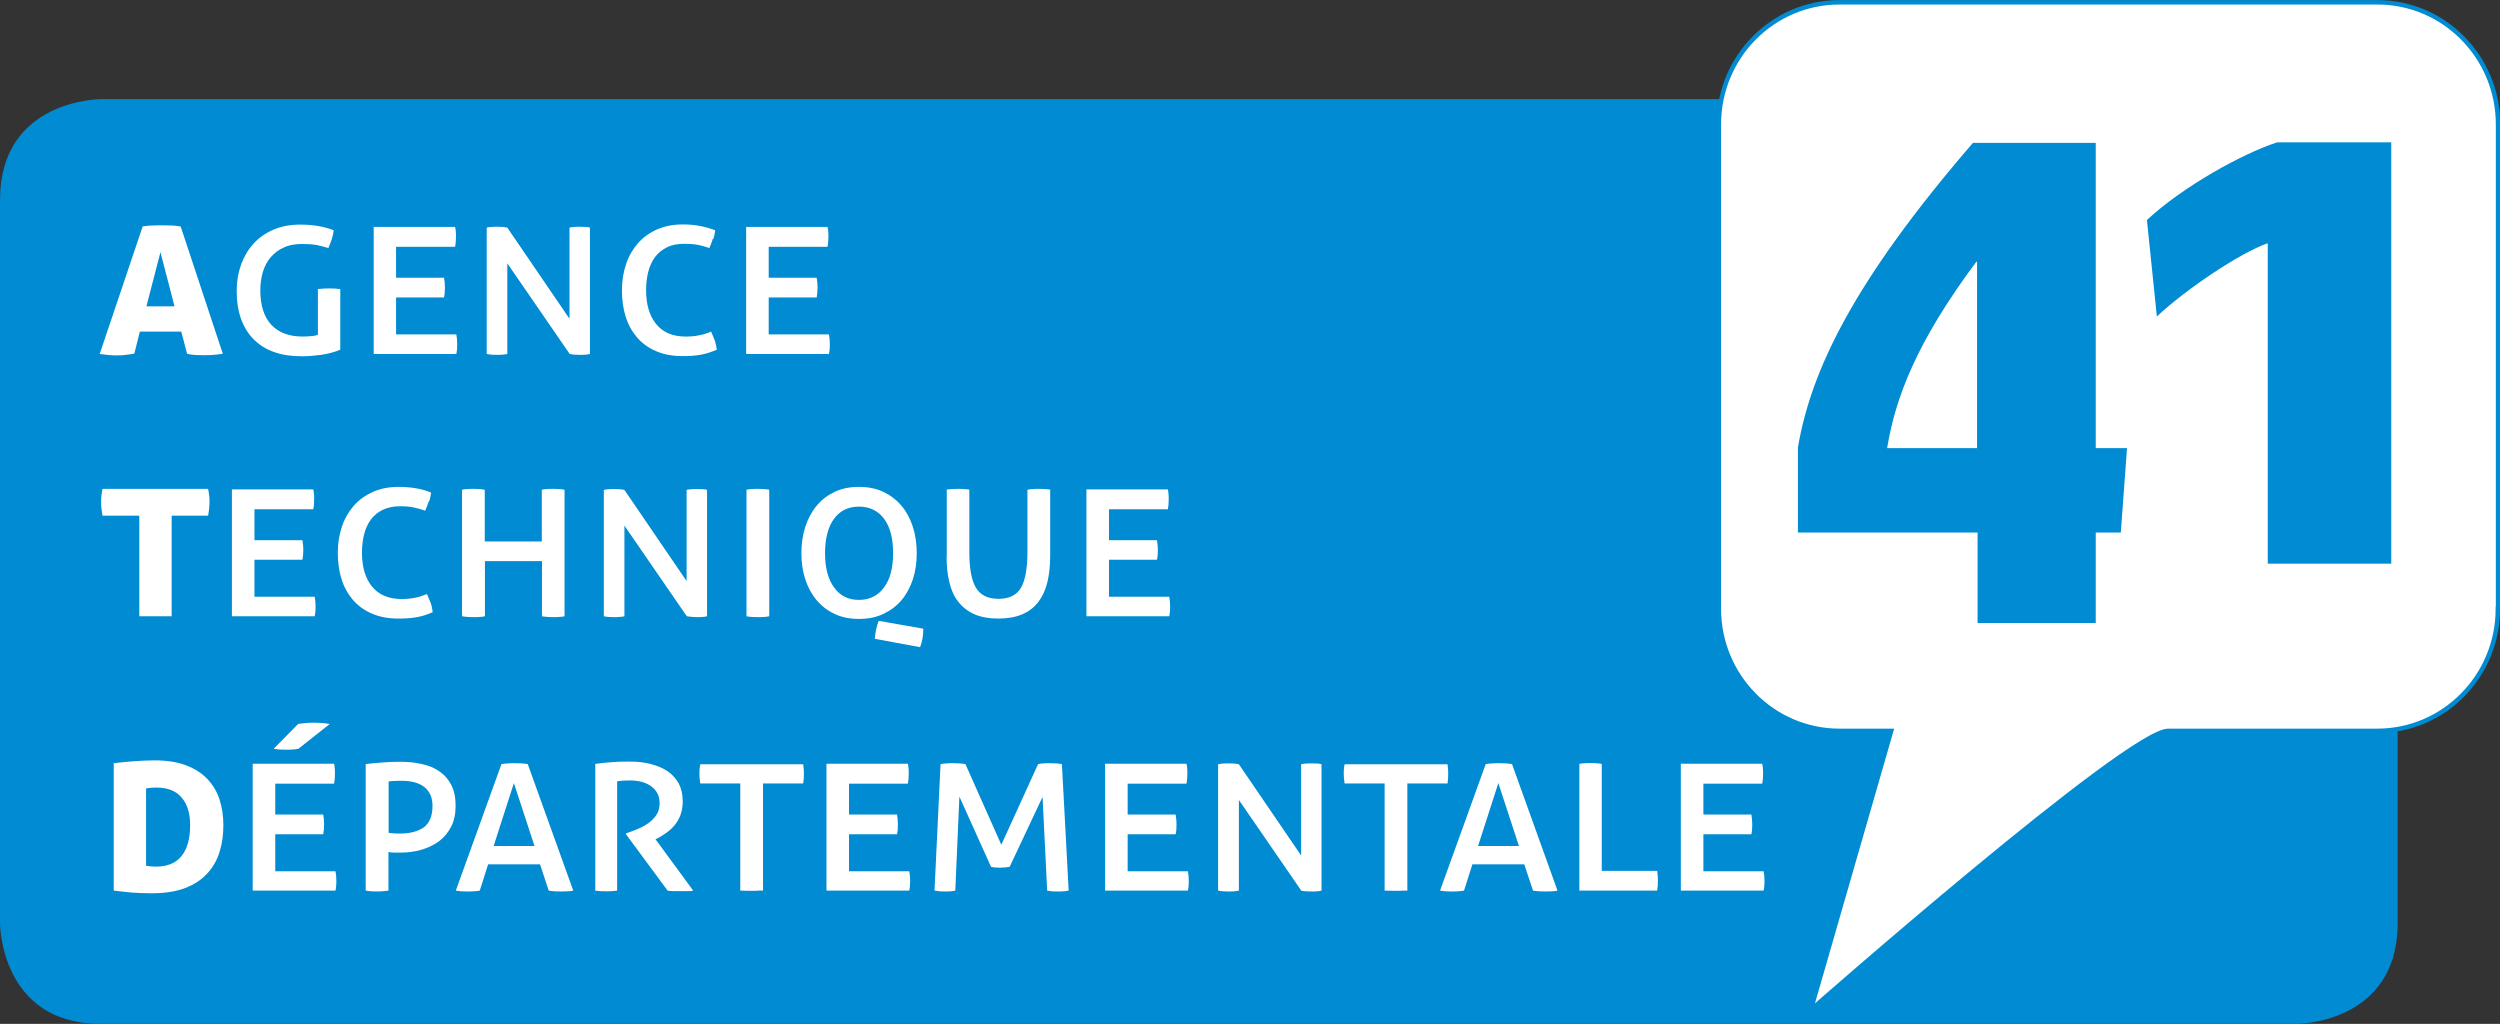 <?xml version="1.0" encoding="UTF-8"?>
<svg xmlns="http://www.w3.org/2000/svg" xmlns:xlink="http://www.w3.org/1999/xlink" id="Calque_2" viewBox="0 0 140.69 57.62">
  <rect x="0" y="0" width="140.69" height="57.62" fill="#333333" stroke="none"/>
  <defs>
    <style>.cls-1,.cls-2{fill:none;}.cls-3{fill:#fff;}.cls-2{stroke:#008bd2;stroke-miterlimit:10;stroke-width:.25px;}.cls-4{fill:#008bd2;}.cls-5{clip-path:url(#clippath);}</style>
    <clipPath id="clippath">
      <rect class="cls-1" width="140.69" height="57.62"></rect>
    </clipPath>
  </defs>
  <g id="Calque_1-2">
    <g class="cls-5">
      <path class="cls-4" d="M5.67,5.58S0,5.58,0,11.25v40.7S0,57.62,5.67,57.62h123.59s5.67,0,5.67-5.67V11.25s0-5.67-5.67-5.67H5.67Z"></path>
      <path class="cls-3" d="M140.57,34.26c0,3.79-3.04,6.87-6.79,6.87h-11.76c-2.26,0-20.12,15.71-20.12,15.71l4.53-15.71h-2.91c-3.75,0-6.79-3.08-6.79-6.87V7c0-3.8,3.04-6.87,6.79-6.87h30.27c3.75,0,6.79,3.08,6.79,6.87v27.26Z"></path>
      <path class="cls-2" d="M140.57,34.26c0,3.79-3.04,6.87-6.79,6.87h-11.76c-2.26,0-20.12,15.71-20.12,15.71l4.53-15.71h-2.91c-3.75,0-6.79-3.08-6.79-6.87V7c0-3.8,3.04-6.87,6.79-6.87h30.27c3.75,0,6.79,3.08,6.79,6.87v27.26Z"></path>
      <path class="cls-4" d="M111.26,14.73h-.04c-3.38,4.53-4.56,7.68-5.02,10.49h5.06v-10.49ZM119.35,29.97h-1.41v5.09h-6.65v-5.09h-10.11v-4.79c.73-4.29,3.09-9.31,9.85-17.14h6.91v17.18h1.76l-.35,4.75Z"></path>
      <path class="cls-4" d="M127.62,31.72V13.7h-.04c-1.49.53-4.49,2.51-6.2,4.11l-.56-5.43c2.04-1.9,5.43-3.76,7.33-4.37h6.42v23.71h-6.95Z"></path>
      <path class="cls-3" d="M94.6,50.12h4.65c.02-.09.03-.18.04-.27,0-.09.01-.19.01-.28,0-.2-.02-.38-.05-.54h-3.39v-2.08h2.7c.04-.17.05-.35.05-.56,0-.19-.02-.37-.05-.55h-2.7v-1.74h3.31c.02-.1.03-.19.04-.29,0-.1.01-.19.01-.29s0-.18-.01-.27c0-.08-.02-.17-.04-.27h-4.58v7.12ZM88.88,50.12h4.38c.03-.19.04-.38.04-.56,0-.17-.01-.35-.04-.55h-3.12v-6.02c-.1-.02-.2-.03-.31-.04-.11,0-.21-.01-.32-.01-.11,0-.22,0-.33.01-.11,0-.21.02-.3.04v7.12ZM83.18,47.61l1.14-3.54,1.16,3.54h-2.3ZM81.05,50.12c.1.02.21.03.32.04.11,0,.21.01.3.01.11,0,.23,0,.36-.01.13,0,.25-.02.36-.04l.47-1.48h2.92l.49,1.48c.11.02.23.03.35.04.12,0,.24.01.36.01.08,0,.19,0,.34-.01.15,0,.26-.02.33-.04l-2.56-7.12c-.1-.02-.23-.03-.36-.04-.14,0-.26-.01-.35-.01-.1,0-.23,0-.37.01-.14,0-.28.02-.4.04l-2.57,7.12ZM77.93,50.12c.12,0,.25.01.38.01h.49s.07,0,.09-.01h.31v-6.03h2.26c.03-.16.04-.35.04-.55,0-.18-.01-.36-.04-.53h-5.79c-.02.09-.03.17-.04.26,0,.09-.01.18-.01.27,0,.22.02.4.05.55h2.25v6.03ZM68.56,50.12c.09.02.18.03.28.04.1,0,.2.01.29.01.1,0,.2,0,.3-.01.1,0,.19-.02.29-.04v-5.1l3.51,5.1c.17.04.37.05.6.05.08,0,.17,0,.27-.01.1,0,.19-.02.27-.04v-7.11c-.05-.02-.12-.03-.21-.04-.09,0-.2-.01-.35-.01-.12,0-.23,0-.32.01-.09,0-.18.02-.27.04v5.13l-3.5-5.13c-.17-.04-.37-.05-.59-.05-.09,0-.19,0-.29.01-.1,0-.19.02-.29.04v7.11ZM62.2,50.12h4.65c.02-.09.03-.18.04-.27,0-.09.01-.19.01-.28,0-.2-.02-.38-.05-.54h-3.39v-2.08h2.7c.04-.17.05-.35.05-.56,0-.19-.02-.37-.05-.55h-2.7v-1.74h3.31c.02-.1.03-.19.04-.29,0-.1.01-.19.01-.29s0-.18-.01-.27c0-.08-.02-.17-.04-.27h-4.58v7.12ZM52.62,50.12c.09.02.18.03.28.04.1,0,.2.01.3.01.1,0,.19,0,.28-.01.09,0,.18-.02.28-.04l.23-5.29,1.78,3.95c.15.04.31.05.49.05.21,0,.39-.02.56-.05l1.85-3.93.26,5.27c.09.02.18.03.28.04.1,0,.2.01.31.01s.21,0,.31-.01c.1,0,.21-.02.31-.04l-.38-7.12c-.09-.02-.2-.03-.32-.04-.12,0-.24-.01-.35-.01-.12,0-.24,0-.36.01-.12,0-.22.02-.31.04l-2.07,4.54-2.02-4.54c-.11-.02-.23-.03-.34-.04-.11,0-.23-.01-.35-.01s-.24,0-.36.01c-.12,0-.23.02-.35.04l-.34,7.12ZM46.52,50.12h4.65c.02-.09.03-.18.04-.27,0-.09.01-.19.01-.28,0-.2-.02-.38-.05-.54h-3.39v-2.08h2.7c.04-.17.05-.35.05-.56,0-.19-.02-.37-.05-.55h-2.7v-1.74h3.31c.02-.1.03-.19.04-.29,0-.1.01-.19.01-.29s0-.18-.01-.27c0-.08-.02-.17-.04-.27h-4.58v7.12ZM41.67,50.12c.12,0,.25.01.38.01h.49s.06,0,.09-.01h.31v-6.03h2.26c.03-.16.04-.35.04-.55,0-.18-.01-.36-.04-.53h-5.79c-.02.09-.03.17-.04.26,0,.09-.01.18-.01.27,0,.22.02.4.05.55h2.25v6.03ZM33.47,50.12c.22.03.43.04.65.04s.41-.01.61-.04v-6.15c.12-.02.24-.03.36-.04.12,0,.24-.01.36-.01.5,0,.9.11,1.21.34.3.22.46.54.46.94,0,.26-.06.48-.18.66-.12.18-.28.34-.46.47-.19.13-.39.24-.61.33-.22.09-.43.17-.64.24v.05l2.34,3.17c.11.02.23.03.34.03h.75c.13,0,.24,0,.35-.03l-2.12-2.89s.05-.03.08-.04c.03,0,.05-.02.08-.04.16-.09.33-.19.49-.31.16-.12.31-.26.44-.42.13-.16.24-.35.32-.57.08-.22.12-.48.12-.76,0-.39-.08-.73-.23-1.01-.16-.28-.37-.51-.64-.69-.27-.18-.59-.31-.95-.4-.36-.09-.74-.13-1.15-.13-.34,0-.67,0-.99.03-.32.02-.64.05-.96.1v7.12ZM27.78,47.61l1.14-3.54,1.16,3.54h-2.3ZM25.65,50.12c.1.02.21.03.32.04.11,0,.21.01.31.01.11,0,.23,0,.36-.01.13,0,.25-.02.36-.04l.47-1.48h2.92l.49,1.48c.11.02.23.03.35.04.12,0,.24.01.36.01.08,0,.19,0,.34-.01.15,0,.26-.02.33-.04l-2.56-7.12c-.1-.02-.23-.03-.36-.04-.14,0-.26-.01-.35-.01-.1,0-.23,0-.37.01-.14,0-.27.02-.4.04l-2.57,7.12ZM21.86,43.98c.18-.03.43-.04.74-.04.56,0,.99.12,1.29.36.3.24.45.59.45,1.05,0,.57-.17.97-.49,1.21-.33.23-.78.35-1.36.35-.2,0-.41-.01-.62-.04v-2.89ZM20.59,50.12c.1.02.21.03.33.04.12,0,.22.01.32.01.22,0,.42-.02.62-.05v-2.17c.11.02.23.03.34.03h.36c.4,0,.78-.05,1.16-.16.37-.11.7-.27.99-.48.29-.22.51-.49.68-.82.17-.33.25-.72.25-1.18s-.08-.84-.24-1.16c-.16-.31-.38-.57-.66-.76-.28-.2-.61-.34-.99-.42-.38-.09-.78-.13-1.2-.13-.36,0-.7.01-1.05.04-.34.03-.65.05-.92.09v7.12ZM18.56,40.74c-.12-.02-.26-.03-.4-.05-.15-.01-.3-.02-.47-.02s-.31,0-.47.02c-.16.01-.3.03-.44.05l-1.38,1.4c.12.02.23.03.34.04.1,0,.22.01.34.01s.24,0,.36-.01c.12,0,.24-.02.35-.04l1.77-1.4ZM14.23,50.12h4.65c.02-.09.03-.18.04-.27,0-.09.01-.19.01-.28,0-.2-.02-.38-.05-.54h-3.39v-2.08h2.7c.03-.17.05-.35.05-.56,0-.19-.02-.37-.05-.55h-2.7v-1.74h3.31c.02-.1.03-.19.04-.29,0-.1.01-.19.01-.29s0-.18-.01-.27c0-.08-.02-.17-.04-.27h-4.58v7.12ZM8.23,44.37c.1-.02.2-.03.29-.04.09,0,.18-.01.28-.01.63,0,1.11.19,1.42.56.32.37.48.89.48,1.56,0,.75-.16,1.33-.48,1.73-.32.4-.8.6-1.45.6-.19,0-.37-.02-.55-.05v-4.34ZM6.41,50.12c.33.04.67.08,1.01.11.35.03.73.04,1.14.04.73,0,1.34-.1,1.85-.29.51-.2.92-.46,1.24-.81.32-.34.56-.75.7-1.21.15-.47.22-.97.22-1.52,0-.51-.07-.99-.21-1.43-.14-.44-.37-.83-.68-1.16-.31-.33-.71-.59-1.21-.78-.49-.19-1.09-.28-1.78-.28-.36,0-.75.02-1.17.05-.42.03-.79.07-1.12.11v7.16Z"></path>
      <path class="cls-3" d="M61.15,34.68h4.65c.02-.09.03-.18.04-.27,0-.09.01-.18.01-.28,0-.2-.02-.38-.05-.55h-3.39v-2.08h2.7c.04-.17.05-.35.05-.56,0-.19-.02-.37-.05-.54h-2.7v-1.74h3.31c.02-.1.03-.19.04-.29,0-.09.01-.19.01-.29s0-.18-.01-.27c0-.08-.02-.17-.04-.27h-4.58v7.12ZM53.27,31.32c0,.54.05,1.02.16,1.46.1.43.27.8.51,1.1s.54.53.9.69c.37.16.82.24,1.34.24s.98-.08,1.35-.24c.37-.16.67-.39.9-.69.23-.3.4-.67.51-1.1.1-.43.16-.92.16-1.46v-3.77c-.21-.03-.42-.04-.64-.04-.09,0-.19,0-.3.01-.1,0-.22.02-.34.04v3.5c0,.92-.12,1.59-.36,2.01-.24.42-.67.63-1.27.63s-1.02-.21-1.27-.63c-.25-.42-.37-1.09-.37-2.01v-3.51c-.21-.03-.42-.04-.62-.04s-.43.01-.65.04v3.77ZM46.94,33.06c-.34-.46-.51-1.11-.51-1.93s.17-1.49.51-1.94c.34-.46.81-.68,1.4-.68s1.07.23,1.41.68c.34.46.51,1.1.51,1.94s-.17,1.47-.51,1.93c-.34.46-.81.7-1.41.7s-1.07-.23-1.4-.7M49.71,34.55c.4-.19.74-.44,1.02-.77.28-.33.49-.72.64-1.17.15-.45.22-.95.22-1.48s-.07-1.03-.22-1.49c-.15-.46-.36-.85-.64-1.18-.28-.33-.62-.59-1.02-.78-.4-.19-.86-.28-1.37-.28s-.97.09-1.37.28c-.4.19-.74.45-1.01.78-.28.33-.49.73-.64,1.18-.15.46-.22.95-.22,1.49s.07,1.03.22,1.48c.15.45.36.84.64,1.17.28.33.62.59,1.01.77.4.19.85.28,1.37.28s.97-.09,1.37-.28M49.45,34.94c-.12.3-.19.63-.22,1.01l2.55.47c.07-.18.11-.35.14-.51.02-.16.04-.33.04-.53l-2.51-.44ZM42,34.68c.1.02.2.03.31.04.11,0,.22.01.35.01.1,0,.21,0,.32-.01.11,0,.21-.02.31-.04v-7.12c-.1-.02-.2-.03-.31-.04-.11,0-.22-.01-.33-.01-.1,0-.21,0-.32.01-.11,0-.21.02-.32.04v7.12ZM33.98,34.68c.09.02.18.03.28.04.1,0,.2.01.29.01.1,0,.2,0,.3-.01.1,0,.19-.02.29-.04v-5.1l3.51,5.1c.17.03.37.05.6.05.08,0,.17,0,.27-.01.1,0,.19-.02.27-.04v-7.11c-.05-.02-.12-.03-.21-.04-.09,0-.2-.01-.35-.01-.12,0-.23,0-.32.01-.09,0-.18.02-.27.04v5.13l-3.5-5.13c-.17-.04-.37-.05-.58-.05-.1,0-.19,0-.29.01-.1,0-.19.02-.29.04v7.11ZM26.01,34.68c.09.02.2.03.31.04.11,0,.22.01.34.01.1,0,.21,0,.32-.01.11,0,.21-.02.31-.04v-3.1h3.21v3.1c.1.02.21.03.32.04.11,0,.22.01.32.01s.21,0,.32-.01c.11,0,.22-.02.31-.04v-7.12c-.1-.02-.2-.03-.31-.04-.11,0-.23-.01-.34-.01-.1,0-.21,0-.32.01-.11,0-.21.02-.31.04v2.91h-3.21v-2.91c-.1-.02-.2-.03-.31-.04-.11,0-.22-.01-.33-.01-.1,0-.21,0-.32.01-.11,0-.21.02-.32.04v7.12ZM24.16,28.2c.05-.16.08-.32.1-.48-.26-.11-.54-.19-.84-.24-.3-.05-.62-.08-.97-.08-.55,0-1.03.09-1.46.28-.42.19-.79.45-1.08.78-.29.33-.52.73-.67,1.18-.15.45-.23.94-.23,1.47s.07,1.03.21,1.48c.14.45.36.84.64,1.17.29.33.64.59,1.07.77.43.19.93.28,1.5.28.35,0,.68-.02.98-.07.3-.05.61-.14.94-.29-.02-.17-.05-.34-.11-.51-.06-.16-.13-.33-.21-.51-.23.09-.45.17-.68.21-.23.05-.48.07-.75.07-.74,0-1.29-.24-1.67-.71-.38-.47-.56-1.11-.56-1.9,0-.36.04-.71.12-1.03.08-.32.21-.6.38-.83.17-.23.4-.42.67-.55.27-.13.6-.2.98-.2.31,0,.57.02.77.07.2.04.42.1.64.18.09-.2.15-.38.2-.53M13.06,34.68h4.65c.02-.09.03-.18.04-.27,0-.09.01-.18.01-.28,0-.2-.02-.38-.05-.55h-3.39v-2.08h2.7c.03-.17.05-.35.05-.56,0-.19-.02-.37-.05-.54h-2.7v-1.74h3.31c.02-.1.03-.19.04-.29,0-.09.01-.19.01-.29s0-.18-.01-.27c0-.08-.02-.17-.04-.27h-4.58v7.12ZM7.84,34.68h1.82v-5.66h2.05c.05-.26.08-.52.08-.77,0-.14,0-.27-.02-.38-.01-.11-.03-.23-.06-.36h-5.94c-.03.13-.05.25-.06.36-.01.11-.02.24-.02.38,0,.25.03.51.08.77h2.07v5.66Z"></path>
      <path class="cls-3" d="M42,19.92h4.65c.02-.09.03-.18.04-.27,0-.09.01-.18.01-.28,0-.2-.02-.38-.05-.55h-3.39v-2.08h2.7c.03-.16.05-.35.05-.56,0-.19-.02-.37-.05-.55h-2.7v-1.74h3.31c.02-.09.03-.19.04-.29,0-.09.01-.19.01-.29s0-.18-.01-.27c0-.08-.02-.17-.04-.27h-4.58v7.12ZM40.15,13.44c.05-.16.08-.32.1-.48-.26-.1-.54-.18-.84-.24-.3-.06-.62-.09-.97-.09-.55,0-1.03.09-1.46.28-.43.19-.79.45-1.08.78-.29.33-.52.73-.67,1.18-.15.45-.23.94-.23,1.47s.07,1.03.21,1.48.36.84.64,1.17c.29.33.64.59,1.07.77.43.19.93.28,1.5.28.35,0,.68-.02.98-.07.3-.05.61-.15.94-.29-.02-.17-.06-.34-.11-.51-.06-.16-.13-.33-.21-.51-.23.1-.45.17-.68.21-.23.05-.48.07-.75.07-.74,0-1.29-.24-1.67-.71-.38-.47-.56-1.11-.56-1.9,0-.36.04-.71.12-1.03.08-.32.21-.6.38-.83.17-.23.4-.42.67-.55.27-.14.6-.2.98-.2.31,0,.57.02.77.06.2.04.42.1.64.18.09-.2.15-.38.2-.53M27.39,19.92c.09.02.18.03.28.04.1,0,.2.01.29.01.1,0,.2,0,.3-.01.09,0,.19-.02.29-.04v-5.1l3.51,5.1c.17.04.37.05.6.05.08,0,.17,0,.27-.01.1,0,.19-.02.27-.04v-7.11c-.05-.02-.12-.03-.21-.04-.09,0-.2-.01-.35-.01-.12,0-.23,0-.32.01-.09,0-.18.02-.27.04v5.13l-3.5-5.13c-.17-.04-.37-.05-.58-.05-.1,0-.19,0-.29.01-.1,0-.19.02-.29.04v7.11ZM21.03,19.92h4.65c.02-.09.03-.18.04-.27,0-.09.01-.18.01-.28,0-.2-.02-.38-.05-.55h-3.39v-2.08h2.7c.03-.16.05-.35.05-.56,0-.19-.02-.37-.05-.55h-2.7v-1.74h3.32c.02-.09.03-.19.04-.29,0-.09.01-.19.01-.29s0-.18-.01-.27c0-.08-.02-.17-.04-.27h-4.58v7.12ZM17.88,18.85c-.12.04-.26.06-.4.07-.15.01-.3.02-.44.02-.77,0-1.36-.22-1.77-.66-.41-.44-.62-1.09-.62-1.94,0-.36.05-.71.14-1.03.1-.32.24-.6.44-.83.2-.23.44-.42.74-.55.29-.14.64-.2,1.05-.2.32,0,.59.02.8.06.21.04.43.1.66.17.09-.2.15-.38.2-.53.05-.16.08-.31.1-.47-.55-.22-1.18-.32-1.88-.32-.56,0-1.05.09-1.5.28-.44.19-.82.45-1.12.78-.31.33-.54.73-.71,1.18-.16.45-.25.94-.25,1.47,0,.61.08,1.14.25,1.61.17.46.41.85.73,1.16.32.31.7.55,1.15.7.45.16.96.23,1.53.23.35,0,.72-.03,1.1-.08.38-.06.74-.15,1.07-.29v-3.41c-.21-.03-.42-.04-.62-.04s-.42.01-.64.04v2.59ZM8.24,17.24l.79-3.05.79,3.05h-1.59ZM5.6,19.92c.36.05.68.08.94.08.17,0,.34,0,.53-.03.19-.02.35-.04.49-.07l.31-1.24h2.33l.33,1.25c.17.04.33.06.49.07.16,0,.32.01.49.01.37,0,.71-.03,1.03-.08l-2.37-7.16c-.16-.03-.33-.06-.53-.06-.2,0-.37-.01-.51-.01-.13,0-.3,0-.52.01-.22,0-.41.03-.58.05l-2.42,7.18Z"></path>
    </g>
  </g>
</svg>
